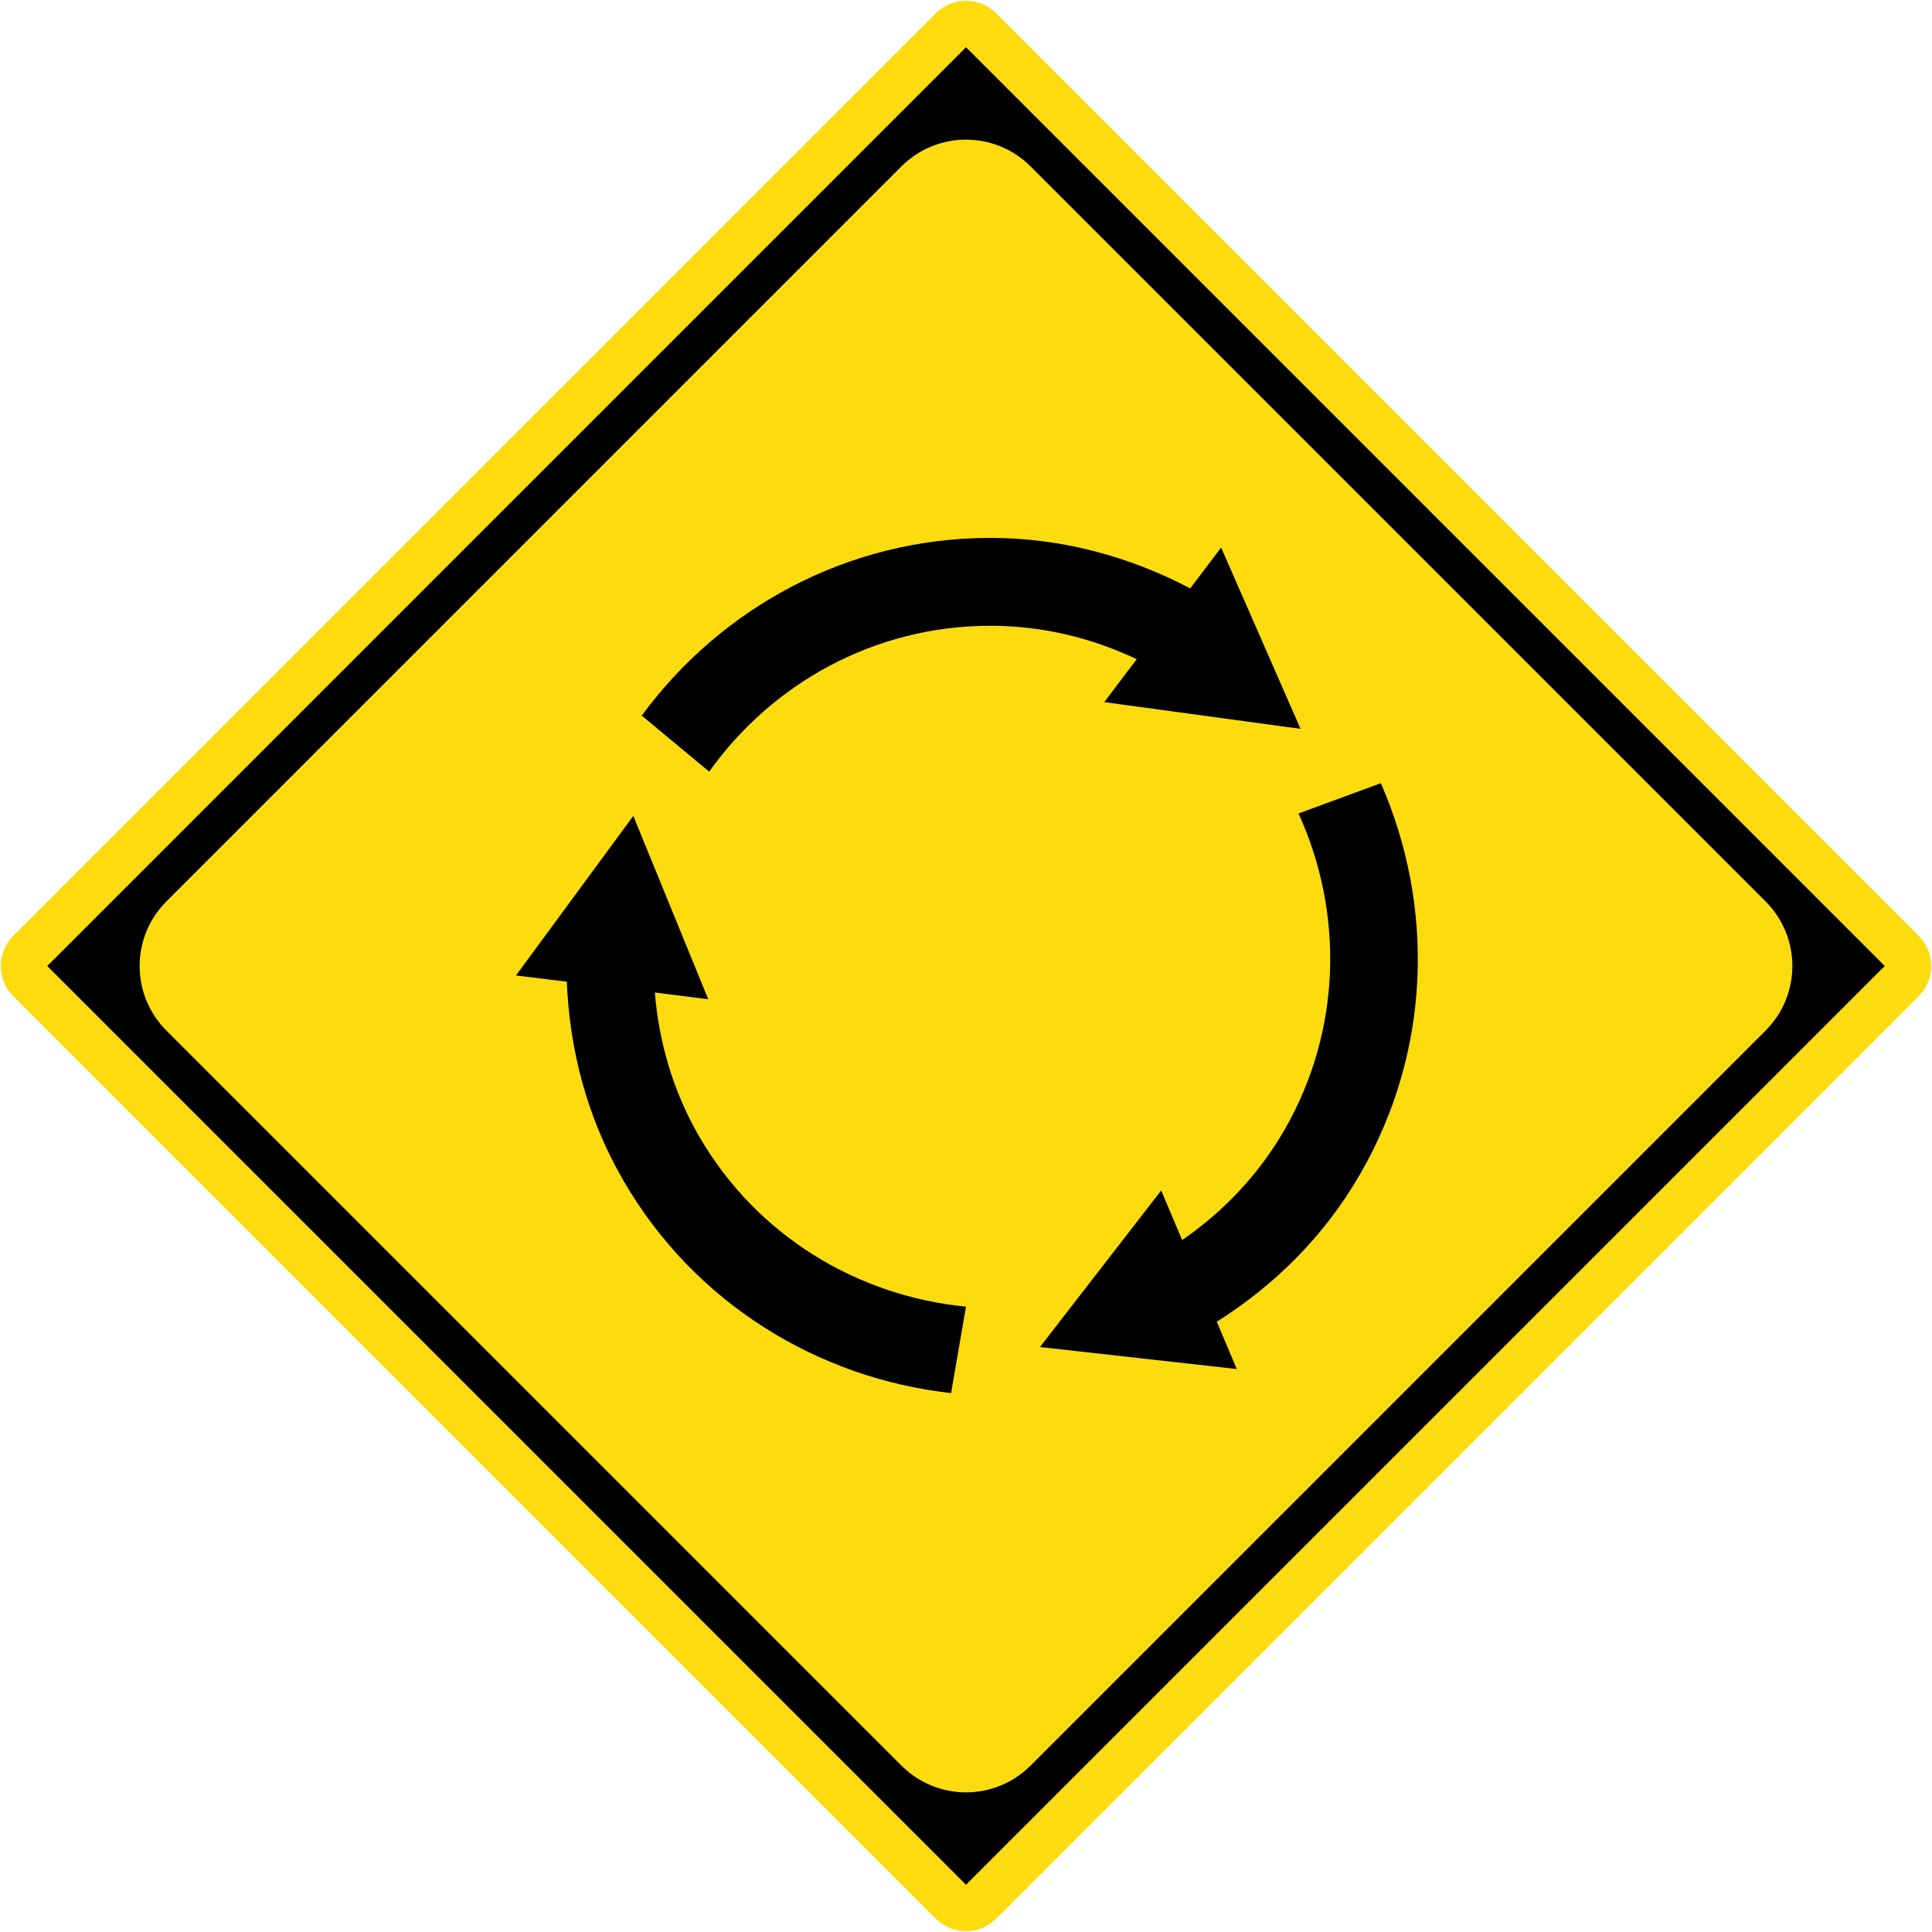 <?xml version="1.0" encoding="UTF-8" standalone="no"?>
<!-- Created with Inkscape (http://www.inkscape.org/) -->

<svg
   xmlns:dc="http://purl.org/dc/elements/1.1/"
   xmlns:cc="http://creativecommons.org/ns#"
   xmlns:rdf="http://www.w3.org/1999/02/22-rdf-syntax-ns#"
   xmlns:svg="http://www.w3.org/2000/svg"
   xmlns="http://www.w3.org/2000/svg"
   xmlns:sodipodi="http://sodipodi.sourceforge.net/DTD/sodipodi-0.dtd"
   xmlns:inkscape="http://www.inkscape.org/namespaces/inkscape"
   id="svg1890"
   sodipodi:version="0.32"
   inkscape:version="0.48.4 r9939"
   width="500.344"
   height="500.344"
   version="1.0"
   sodipodi:docname="AJAX1.svg"
   inkscape:output_extension="org.inkscape.output.svg.inkscape">
  <defs
     id="defs1893">
    <inkscape:perspective
       sodipodi:type="inkscape:persp3d"
       inkscape:vp_x="0 : 235 : 1"
       inkscape:vp_y="0 : 1000 : 0"
       inkscape:vp_z="470 : 235 : 1"
       inkscape:persp3d-origin="235 : 156.66667 : 1"
       id="perspective10" />
    <inkscape:perspective
       id="perspective2390"
       inkscape:persp3d-origin="372.04724 : 350.78739 : 1"
       inkscape:vp_z="744.09448 : 526.18109 : 1"
       inkscape:vp_y="0 : 1000 : 0"
       inkscape:vp_x="0 : 526.18109 : 1"
       sodipodi:type="inkscape:persp3d" />
    <inkscape:perspective
       id="perspective3168"
       inkscape:persp3d-origin="372.04724 : 350.78739 : 1"
       inkscape:vp_z="744.09448 : 526.18109 : 1"
       inkscape:vp_y="0 : 1000 : 0"
       inkscape:vp_x="0 : 526.18109 : 1"
       sodipodi:type="inkscape:persp3d" />
    <inkscape:perspective
       id="perspective2400"
       inkscape:persp3d-origin="372.04724 : 350.78739 : 1"
       inkscape:vp_z="744.09448 : 526.18109 : 1"
       inkscape:vp_y="0 : 1000 : 0"
       inkscape:vp_x="0 : 526.18109 : 1"
       sodipodi:type="inkscape:persp3d" />
    <inkscape:perspective
       id="perspective2391"
       inkscape:persp3d-origin="372.04724 : 350.78739 : 1"
       inkscape:vp_z="744.09448 : 526.18109 : 1"
       inkscape:vp_y="0 : 1000 : 0"
       inkscape:vp_x="0 : 526.18109 : 1"
       sodipodi:type="inkscape:persp3d" />
  </defs>
  <sodipodi:namedview
     inkscape:window-height="1004"
     inkscape:window-width="1280"
     inkscape:pageshadow="2"
     inkscape:pageopacity="0.0"
     guidetolerance="10.0"
     gridtolerance="10.0"
     objecttolerance="10.0"
     borderopacity="1.0"
     bordercolor="#666666"
     pagecolor="#ffffff"
     id="base"
     inkscape:zoom="1"
     inkscape:cx="229.85262"
     inkscape:cy="268.6679"
     inkscape:window-x="-8"
     inkscape:window-y="-8"
     inkscape:current-layer="svg1890"
     showgrid="false"
     fit-margin-top="0.2"
     fit-margin-left="0.2"
     fit-margin-right="0.2"
     fit-margin-bottom="0.2"
     inkscape:window-maximized="1"
     showguides="true"
     inkscape:guide-bbox="true" />
  <path
     style="fill:#fcdc0f;fill-opacity:1;fill-rule:nonzero;stroke:none"
     d="m 3.449,242.336 c -4.332,4.332 -4.332,11.339 0,15.671 l 238.887,238.887 c 4.332,4.332 11.339,4.332 15.671,0 L 496.895,258.007 c 4.332,-4.332 4.332,-11.339 1e-5,-15.671 L 258.007,3.449 c -4.332,-4.332 -11.339,-4.332 -15.671,10e-6 z"
     id="path5216"
     inkscape:connector-curvature="0"
     sodipodi:nodetypes="sssssssss" />
  <path
     style="fill:#000000;fill-opacity:1;fill-rule:nonzero;stroke:none"
     d="M 250.172,12.232 488.112,250.172 250.172,488.112 12.232,250.172 z M 233.437,43.107 43.107,233.437 c -9.26,9.26 -9.26,24.209 -1e-5,33.469 l 190.331,190.331 c 9.26,9.26 24.209,9.26 33.469,0 L 457.237,266.906 c 9.26,-9.26 9.26,-24.209 0,-33.469 L 266.906,43.107 c -9.26,-9.26 -24.209,-9.26 -33.469,2e-5 z"
     id="path17826"
     inkscape:connector-curvature="0"
     sodipodi:nodetypes="cccccsssssssss" />
  <path
     inkscape:connector-curvature="0"
     d="m 285.974,181.831 50.839,6.924 -20.568,-46.958 -8.007,10.58 c -15.544,-8.15 -33.028,-13.072 -51.758,-13.072 -37.052,0 -69.835,18.199 -90.281,46.019 l 17.464,14.523 c 16.218,-22.795 42.771,-37.787 72.817,-37.787 13.603,0 26.39,3.186 37.91,8.66 l -0.286,0.368 -8.129,10.744"
     style="fill:#000000;fill-opacity:1;fill-rule:nonzero;stroke:none"
     id="path5340" />
  <path
     inkscape:connector-curvature="0"
     d="m 300.721,308.306 -31.394,40.545 50.962,5.699 -5.168,-12.255 c 14.829,-9.355 27.799,-22.039 37.134,-38.257 18.546,-32.109 19.2,-69.59 5.351,-101.208 l -21.324,7.843 c 11.643,25.471 11.336,55.945 -3.656,81.988 -6.822,11.786 -15.973,21.243 -26.451,28.473 l -0.185,-0.368 -5.27,-12.46"
     style="fill:#000000;fill-opacity:1;fill-rule:nonzero;stroke:none"
     id="path5344" />
  <path
     inkscape:connector-curvature="0"
     d="m 183.418,258.774 -19.404,-47.469 -30.393,41.321 13.174,1.613 c 0.694,17.505 5.188,35.111 14.543,51.309 18.526,32.109 50.676,51.411 84.97,55.231 l 3.86,-22.386 c -27.86,-2.696 -54.107,-18.158 -69.14,-44.16 -6.802,-11.786 -10.397,-24.47 -11.438,-37.195 l 0.449,0.065 13.379,1.675"
     style="fill:#000000;fill-opacity:1;fill-rule:nonzero;stroke:none"
     id="path5348" />
</svg>
